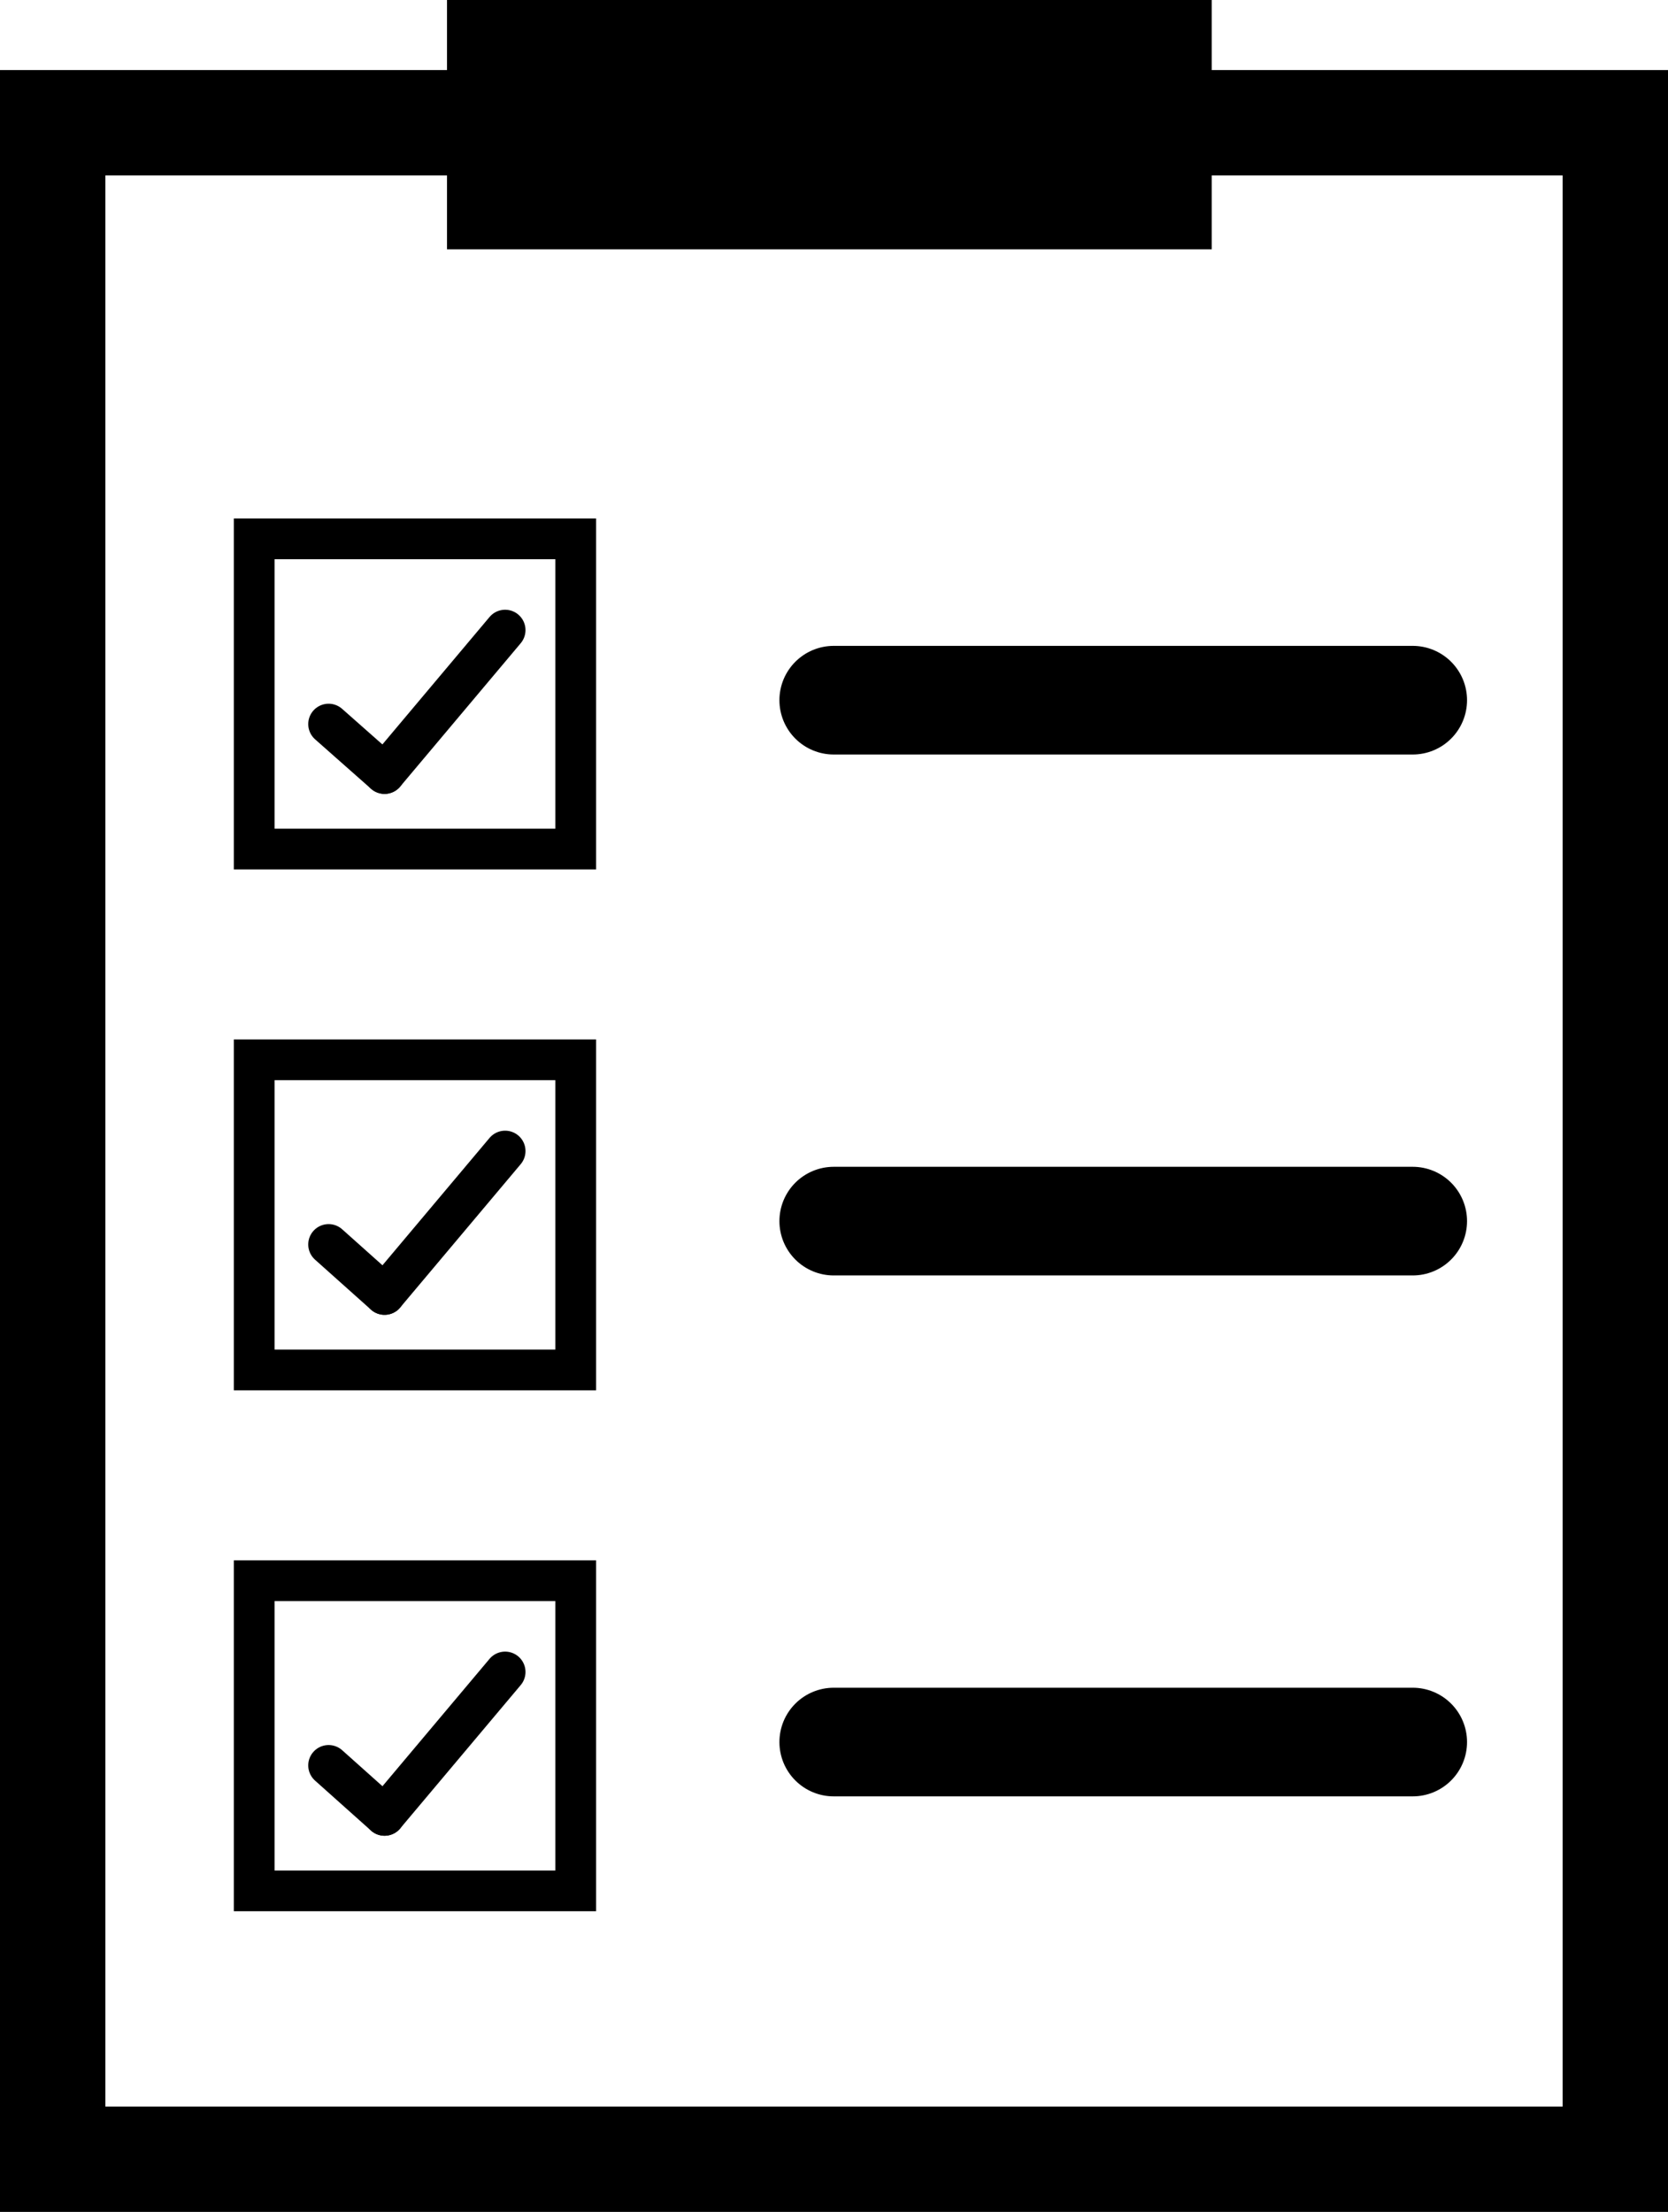 <?xml version="1.0" encoding="UTF-8"?><svg id="b" xmlns="http://www.w3.org/2000/svg" viewBox="0 0 30.71 40.72"><g id="c"><rect x=".97" y="2.26" width="28.77" height="37.49" fill="none" stroke="#000" stroke-miterlimit="10" stroke-width="1.94"/><line x1="26.01" y1="12.89" x2="15.35" y2="12.89" fill="none" stroke="#000" stroke-linecap="round" stroke-miterlimit="10" stroke-width="2"/><rect x="4.68" y="9.92" width="5.92" height="5.71" fill="none" stroke="#000" stroke-linecap="round" stroke-miterlimit="10" stroke-width=".75"/><line x1="6.05" y1="13.33" x2="7.08" y2="14.24" fill="none" stroke="#000" stroke-linecap="round" stroke-miterlimit="10" stroke-width=".75"/><line x1="9.3" y1="11.6" x2="7.08" y2="14.24" fill="none" stroke="#000" stroke-linecap="round" stroke-miterlimit="10" stroke-width=".75"/><line x1="26.01" y1="22.48" x2="15.35" y2="22.48" fill="none" stroke="#000" stroke-linecap="round" stroke-miterlimit="10" stroke-width="2"/><rect x="4.68" y="19.51" width="5.92" height="5.71" fill="none" stroke="#000" stroke-linecap="round" stroke-miterlimit="10" stroke-width=".75"/><line x1="6.05" y1="22.91" x2="7.08" y2="23.83" fill="none" stroke="#000" stroke-linecap="round" stroke-miterlimit="10" stroke-width=".75"/><line x1="9.3" y1="21.19" x2="7.08" y2="23.83" fill="none" stroke="#000" stroke-linecap="round" stroke-miterlimit="10" stroke-width=".75"/><line x1="26.01" y1="32.07" x2="15.35" y2="32.07" fill="none" stroke="#000" stroke-linecap="round" stroke-miterlimit="10" stroke-width="2"/><rect x="4.68" y="29.1" width="5.92" height="5.71" fill="none" stroke="#000" stroke-linecap="round" stroke-miterlimit="10" stroke-width=".75"/><line x1="6.05" y1="32.5" x2="7.08" y2="33.42" fill="none" stroke="#000" stroke-linecap="round" stroke-miterlimit="10" stroke-width=".75"/><line x1="9.3" y1="30.78" x2="7.08" y2="33.42" fill="none" stroke="#000" stroke-linecap="round" stroke-miterlimit="10" stroke-width=".75"/><rect x="8.23" width="14.08" height="4.59"/></g></svg>